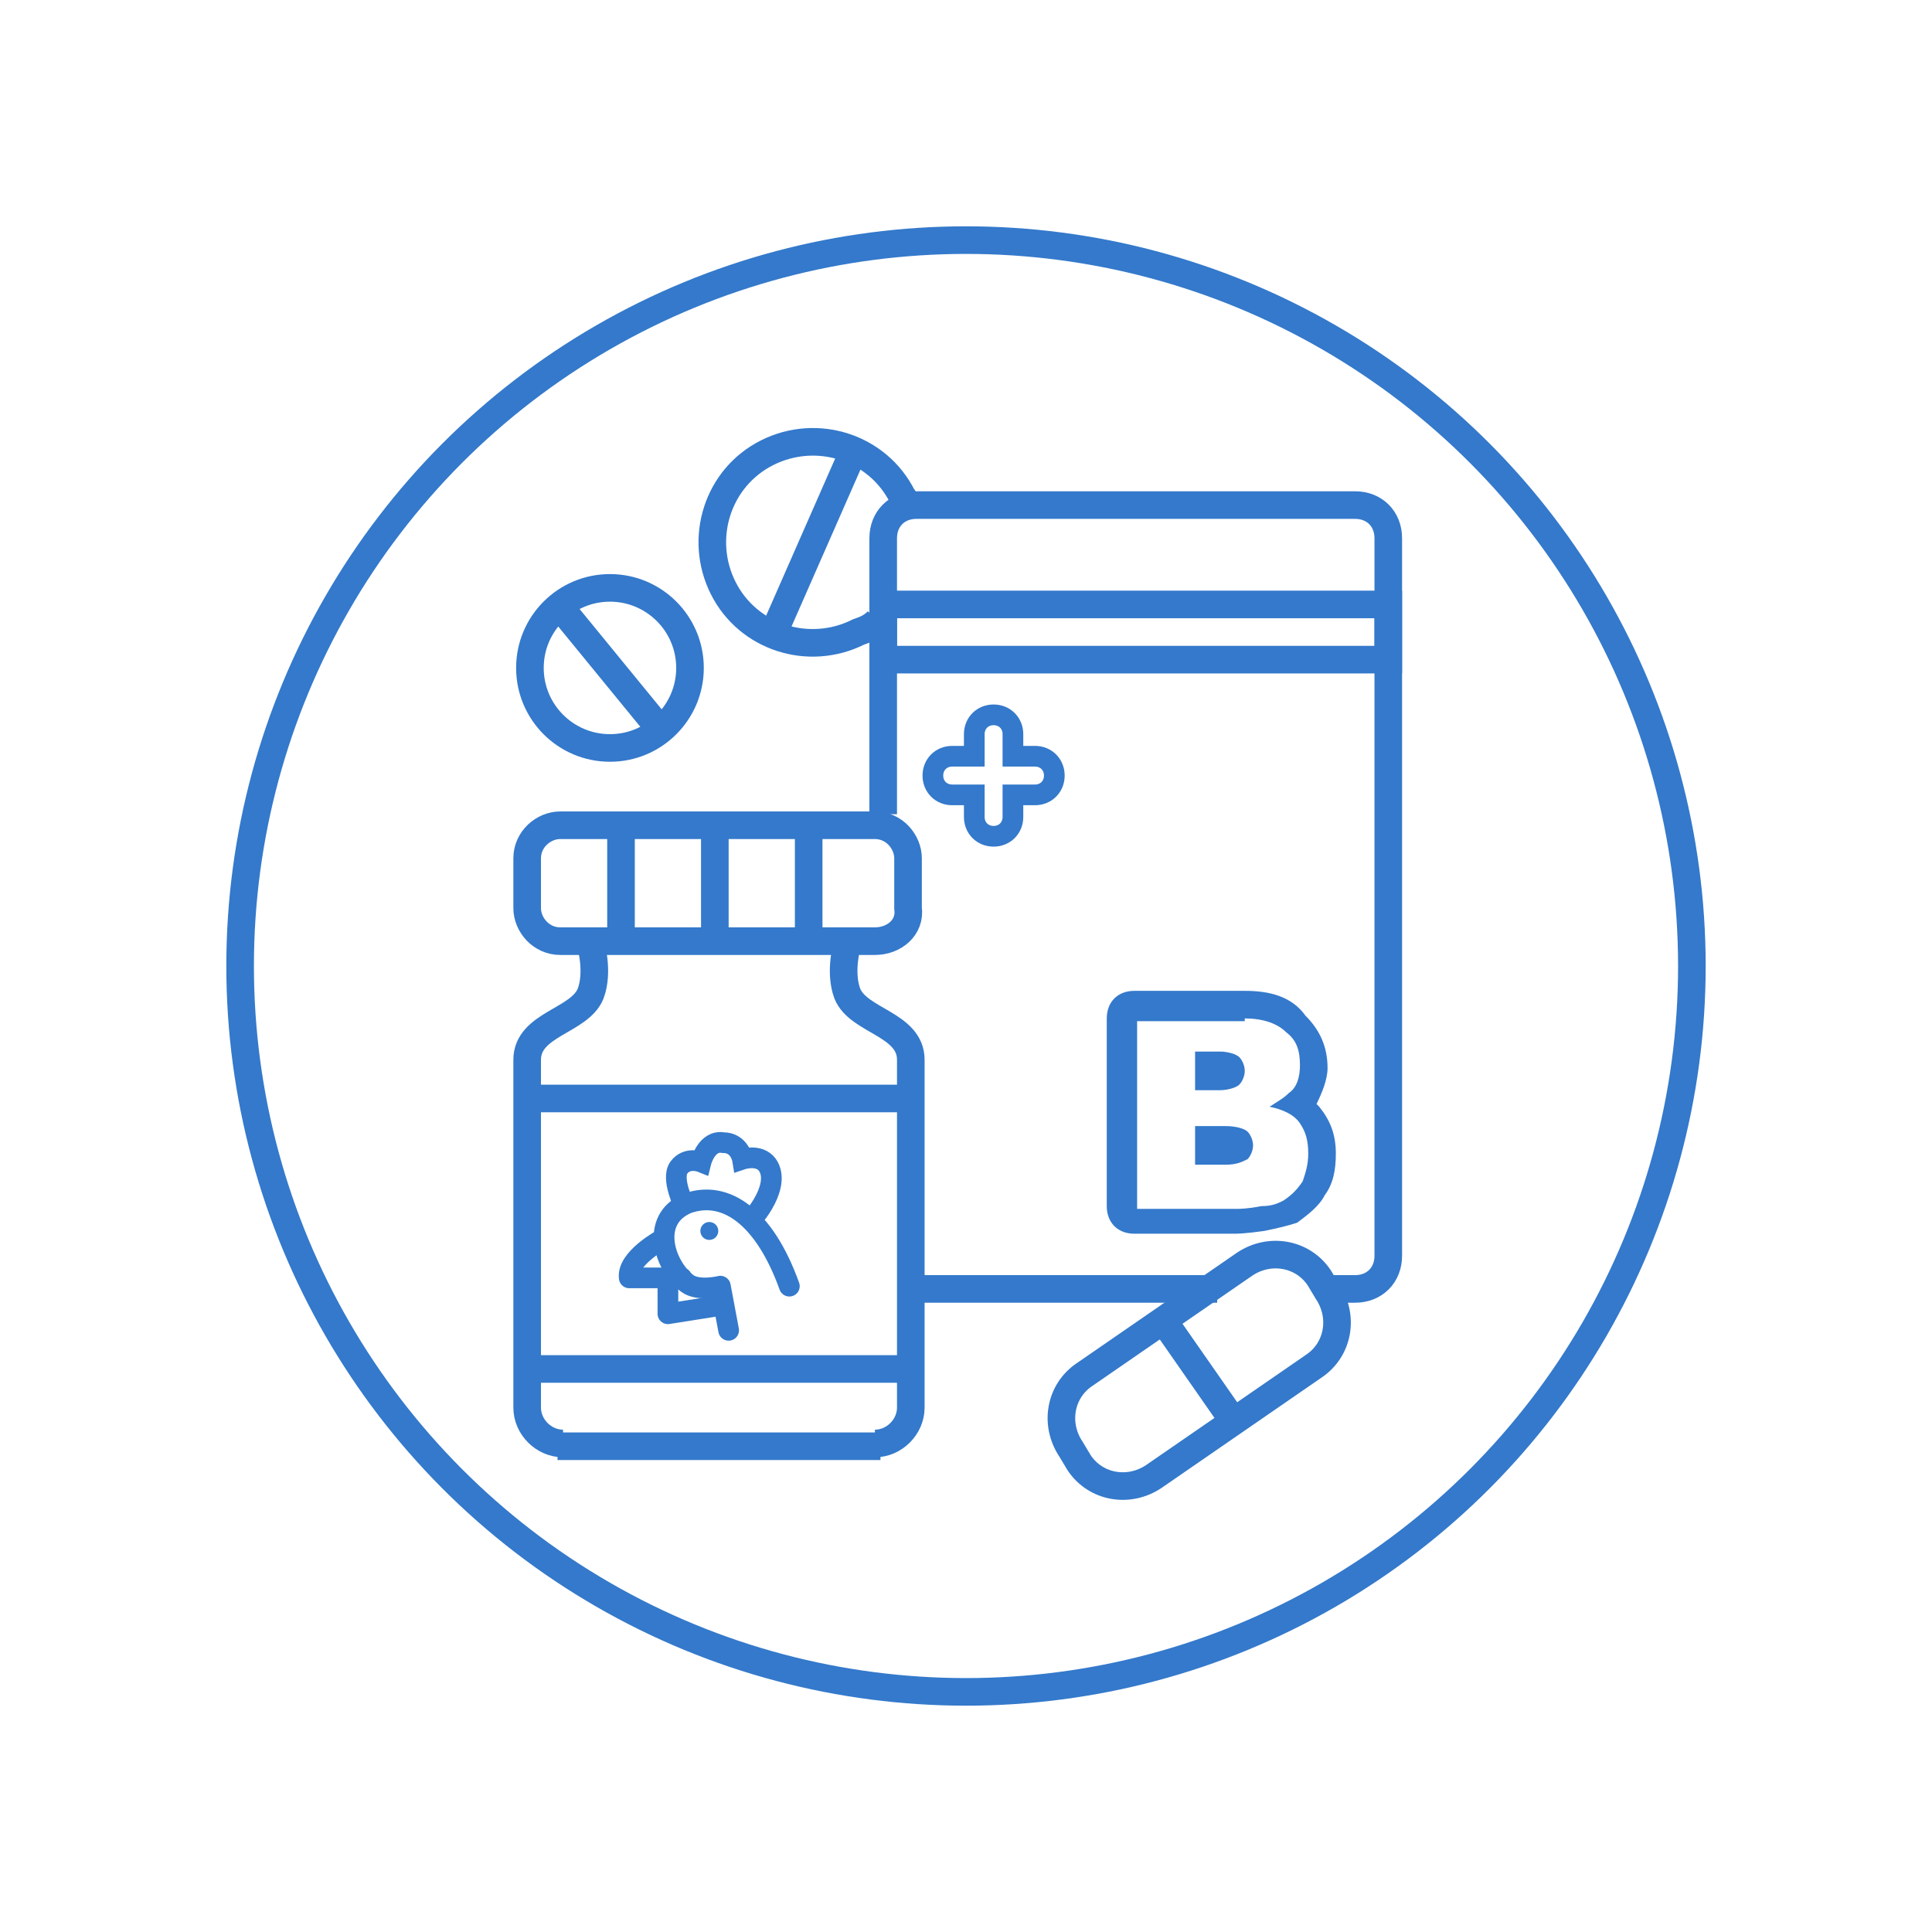 <?xml version="1.0" encoding="utf-8"?>
<!-- Generator: Adobe Illustrator 27.0.1, SVG Export Plug-In . SVG Version: 6.00 Build 0)  -->
<svg version="1.1" id="圖層_1" xmlns="http://www.w3.org/2000/svg" xmlns:xlink="http://www.w3.org/1999/xlink" x="0px" y="0px"
	 viewBox="0 0 70 70" style="enable-background:new 0 0 70 70;" xml:space="preserve">
<style type="text/css">
	.st0{fill:none;stroke:#3479CB;stroke-linecap:round;stroke-linejoin:round;stroke-miterlimit:10;}
	.st1{fill:none;stroke:#3479CB;stroke-miterlimit:10;}
	.st2{fill:#FFFFFF;stroke:#3479CB;stroke-miterlimit:10;}
	.st3{fill:none;stroke:#000000;stroke-miterlimit:10;}
	.st4{fill:#3479CB;}
	.st5{fill:none;stroke:#3479CB;stroke-width:0.75;stroke-linecap:round;stroke-linejoin:round;stroke-miterlimit:10;}
	.st6{fill:none;stroke:#3479CB;stroke-width:0.75;stroke-miterlimit:10;}
	.st7{fill:none;stroke:#3479CB;stroke-width:0.75;stroke-linejoin:round;stroke-miterlimit:10;}
	.st8{fill-rule:evenodd;clip-rule:evenodd;fill:none;stroke:#3479CB;stroke-miterlimit:10;}
	.st9{fill:none;stroke:#3479CB;stroke-linecap:round;stroke-miterlimit:10;}
	.st10{fill:#535353;}
	.st11{fill:#6D6D6D;}
	.st12{fill:none;stroke:#3479CB;stroke-width:0.75;stroke-linecap:round;stroke-miterlimit:10;}
	.st13{fill:#29A0D7;}
	.st14{fill:#3479CB;stroke:#3479CB;stroke-width:0.25;stroke-miterlimit:10;}
</style>
<g>
	<path class="st1" d="M31.8,22.5c-0.2,0.2-0.4,0.3-0.7,0.4c-1.8,0.9-4,0.2-4.9-1.6s-0.2-4,1.6-4.9c1.8-0.9,4-0.2,4.9,1.6
		c0.1,0.1,0.1,0.2,0.2,0.4"/>
	<line class="st2" x1="30.9" y1="16.4" x2="28" y2="23"/>
</g>
<circle class="st1" cx="35" cy="35" r="26.3"/>
<g>
	<path class="st1" d="M21.4,34.2c0,0,0.3,1,0,1.8c-0.4,1-2.3,1.1-2.3,2.4V51c0,0.7,0.6,1.3,1.3,1.3"/>
	<path class="st1" d="M30.7,34.2c0,0-0.3,1,0,1.8c0.4,1,2.3,1.1,2.3,2.4V51c0,0.7-0.6,1.3-1.3,1.3"/>
	<line class="st1" x1="19.1" y1="39.8" x2="33" y2="39.8"/>
	<line class="st1" x1="19.6" y1="49.6" x2="33" y2="49.6"/>
	<polyline class="st1" points="20.2,52.4 31.9,52.4 25.7,52.4 	"/>
	<path class="st1" d="M31.7,34.1H20.3c-0.7,0-1.2-0.6-1.2-1.2v-1.8c0-0.7,0.6-1.2,1.2-1.2h11.4c0.7,0,1.2,0.6,1.2,1.2v1.8
		C33,33.6,32.4,34.1,31.7,34.1z"/>
	<line class="st1" x1="22.5" y1="29.8" x2="22.5" y2="33.7"/>
	<line class="st1" x1="25.9" y1="29.8" x2="25.9" y2="33.7"/>
	<line class="st1" x1="29.3" y1="30.1" x2="29.3" y2="34.1"/>
</g>
<path class="st5" d="M28.6,46.6c-0.9-2.5-2.3-3.5-3.7-3c-1.4,0.6-0.8,2.3,0,2.9c0.4,0.3,1.2,0.1,1.2,0.1l0.3,1.6"/>
<path class="st5" d="M24,44.9c0,0-1.3,0.7-1.2,1.4c1.2,0,1.9,0,1.9,0"/>
<path class="st6" d="M24.8,43.7c0,0-0.5-1-0.2-1.4c0.3-0.4,0.8-0.2,0.8-0.2s0.2-0.8,0.8-0.7c0.6,0,0.7,0.6,0.7,0.6s0.6-0.2,0.9,0.2
	c0.5,0.7-0.4,1.9-0.8,2.2"/>
<polyline class="st7" points="24.2,46.3 24.2,47.6 26.1,47.3 "/>
<g>
	<circle class="st1" cx="22.1" cy="24.2" r="2.9"/>
	<line class="st1" x1="20.3" y1="22" x2="23.9" y2="26.4"/>
</g>
<g>
	<path class="st1" d="M39.1,53l-0.3-0.5c-0.6-0.9-0.4-2.1,0.5-2.7l5.8-4c0.9-0.6,2.1-0.4,2.7,0.5l0.3,0.5c0.6,0.9,0.4,2.1-0.5,2.7
		l-5.8,4C40.9,54.1,39.7,53.9,39.1,53z"/>
	<line class="st1" x1="42.4" y1="48.2" x2="44.7" y2="51.5"/>
</g>
<g>
	<line class="st1" x1="44.1" y1="46.7" x2="33.2" y2="46.7"/>
	<path class="st1" d="M32,29.5v-10c0-0.7,0.5-1.2,1.2-1.2h15.9c0.7,0,1.2,0.5,1.2,1.2v26c0,0.7-0.5,1.2-1.2,1.2h-0.7h-0.2"/>
	<rect x="32" y="21.9" class="st1" width="18.3" height="2"/>
	<path class="st6" d="M37.5,27.4h-0.8v-0.8c0-0.4-0.3-0.7-0.7-0.7h0c-0.4,0-0.7,0.3-0.7,0.7v0.8h-0.8c-0.4,0-0.7,0.3-0.7,0.7v0
		c0,0.4,0.3,0.7,0.7,0.7h0.8v0.8c0,0.4,0.3,0.7,0.7,0.7h0c0.4,0,0.7-0.3,0.7-0.7v-0.8h0.8c0.4,0,0.7-0.3,0.7-0.7v0
		C38.2,27.7,37.9,27.4,37.5,27.4z"/>
	<g>
		<g>
			<path class="st4" d="M45.1,36.9c0.7,0,1.2,0.2,1.5,0.5c0.4,0.3,0.5,0.7,0.5,1.2c0,0.4-0.1,0.8-0.4,1c-0.2,0.2-0.4,0.3-0.7,0.5
				c0.5,0.1,0.9,0.3,1.1,0.6c0.2,0.3,0.3,0.6,0.3,1.1c0,0.4-0.1,0.7-0.2,1c-0.2,0.3-0.4,0.5-0.7,0.7c-0.2,0.1-0.4,0.2-0.8,0.2
				c-0.5,0.1-0.8,0.1-0.9,0.1h-3.6v-6.8H45.1 M43.3,39.5h0.9c0.3,0,0.6-0.1,0.7-0.2c0.1-0.1,0.2-0.3,0.2-0.5c0-0.2-0.1-0.4-0.2-0.5
				c-0.1-0.1-0.4-0.2-0.7-0.2h-0.9V39.5 M43.3,42.2h1.1c0.4,0,0.6-0.1,0.8-0.2c0.1-0.1,0.2-0.3,0.2-0.5c0-0.2-0.1-0.4-0.2-0.5
				c-0.1-0.1-0.4-0.2-0.8-0.2h-1.1V42.2 M45.1,35.9h-4c-0.6,0-1,0.4-1,1v6.8c0,0.6,0.4,1,1,1h3.6c0.1,0,0.4,0,1.1-0.1
				c0.5-0.1,0.9-0.2,1.2-0.3c0.4-0.3,0.8-0.6,1-1c0.3-0.4,0.4-0.9,0.4-1.5c0-0.7-0.2-1.2-0.6-1.7c0,0-0.1-0.1-0.1-0.1
				c0.2-0.4,0.4-0.9,0.4-1.3c0-0.8-0.3-1.4-0.8-1.9C46.8,36.1,46,35.9,45.1,35.9L45.1,35.9z"/>
		</g>
	</g>
</g>
<circle class="st14" cx="25.7" cy="44.6" r="0.2"/>
</svg>
